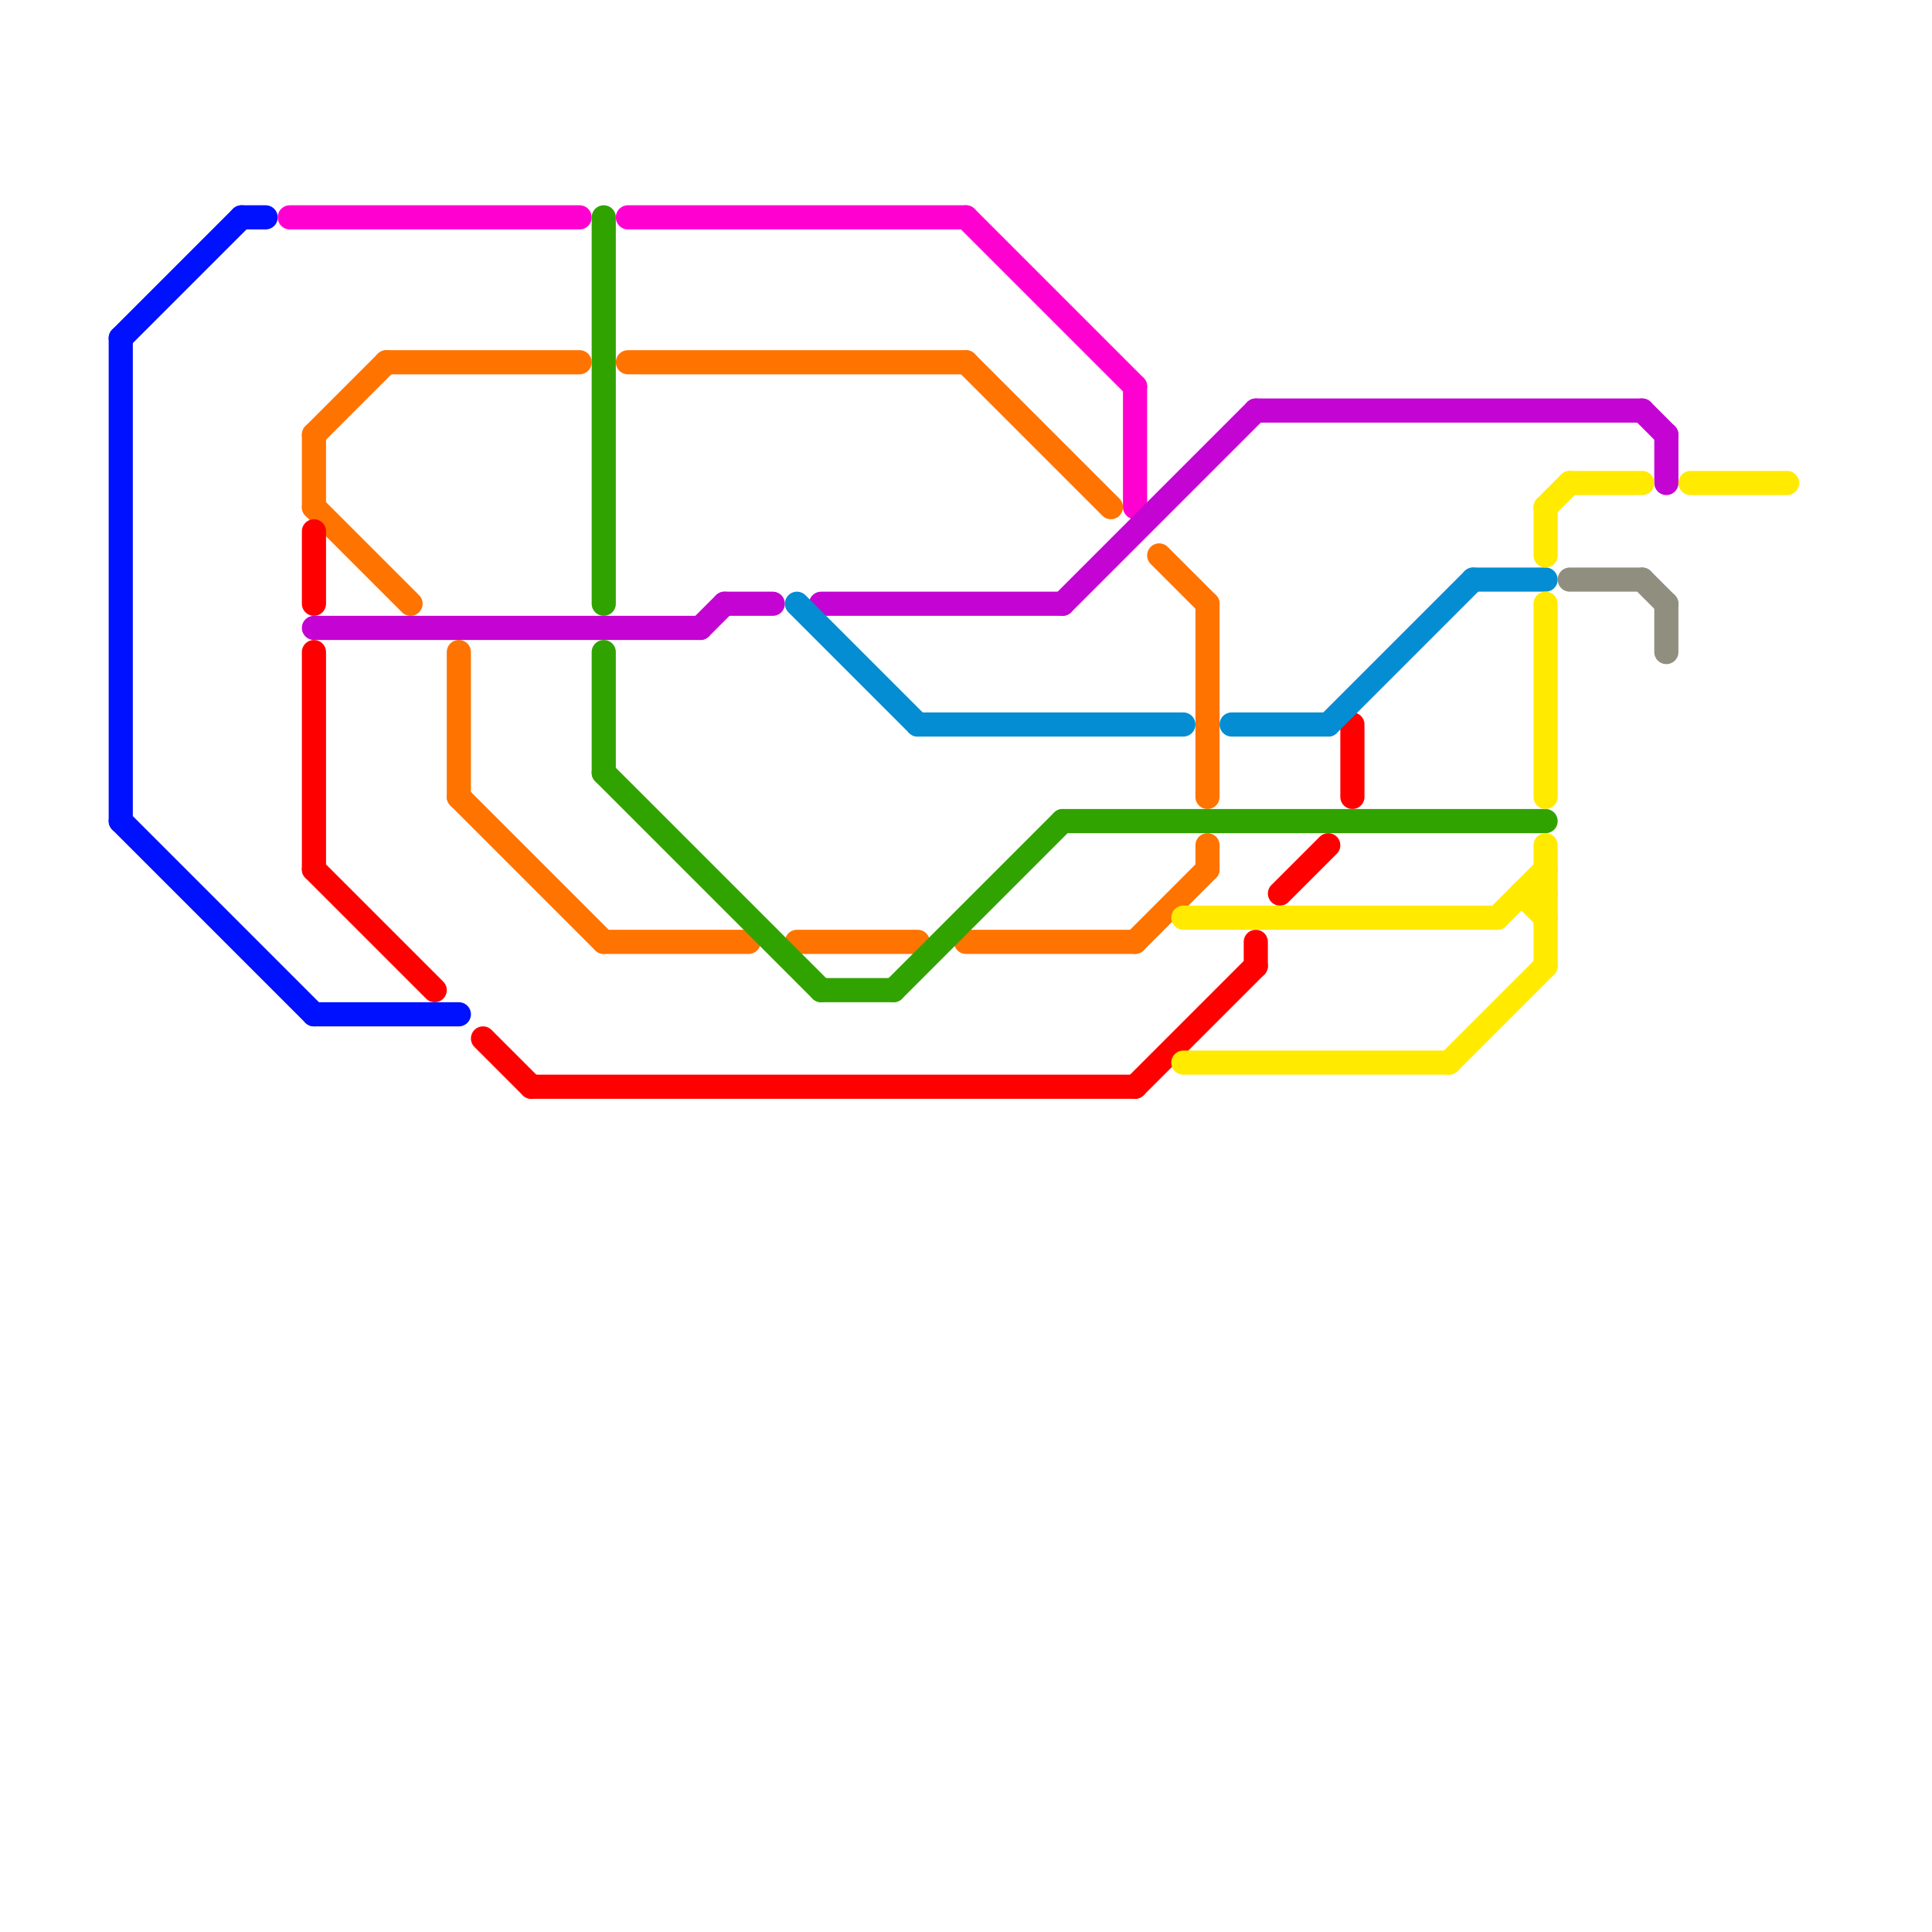 
<svg version="1.1" xmlns="http://www.w3.org/2000/svg" viewBox="0 0 80 80">
<style>text { font: 1px Helvetica; font-weight: 600; white-space: pre; dominant-baseline: central; } line { stroke-width: 1; fill: none; stroke-linecap: round; stroke-linejoin: round; } .c0 { stroke: #0011ff } .c1 { stroke: #ff00d0 } .c2 { stroke: #ff7300 } .c3 { stroke: #ff0000 } .c4 { stroke: #c404d2 } .c5 { stroke: #31a300 } .c6 { stroke: #048dd2 } .c7 { stroke: #ffea00 } .c8 { stroke: #908e7f }</style><defs><g id="wm-xf"><circle r="1.2" fill="#000"/><circle r="0.9" fill="#fff"/><circle r="0.6" fill="#000"/><circle r="0.3" fill="#fff"/></g><g id="wm"><circle r="0.6" fill="#000"/><circle r="0.3" fill="#fff"/></g></defs><line class="c0" x1="5" y1="34" x2="13" y2="42"/><line class="c0" x1="13" y1="42" x2="19" y2="42"/><line class="c0" x1="5" y1="14" x2="10" y2="9"/><line class="c0" x1="5" y1="14" x2="5" y2="34"/><line class="c0" x1="10" y1="9" x2="11" y2="9"/><line class="c1" x1="40" y1="9" x2="47" y2="16"/><line class="c1" x1="47" y1="16" x2="47" y2="21"/><line class="c1" x1="26" y1="9" x2="40" y2="9"/><line class="c1" x1="12" y1="9" x2="24" y2="9"/><line class="c2" x1="50" y1="35" x2="50" y2="36"/><line class="c2" x1="33" y1="39" x2="38" y2="39"/><line class="c2" x1="19" y1="27" x2="19" y2="33"/><line class="c2" x1="19" y1="33" x2="25" y2="39"/><line class="c2" x1="40" y1="39" x2="47" y2="39"/><line class="c2" x1="40" y1="15" x2="46" y2="21"/><line class="c2" x1="13" y1="18" x2="13" y2="21"/><line class="c2" x1="13" y1="18" x2="16" y2="15"/><line class="c2" x1="26" y1="15" x2="40" y2="15"/><line class="c2" x1="47" y1="39" x2="50" y2="36"/><line class="c2" x1="13" y1="21" x2="17" y2="25"/><line class="c2" x1="48" y1="23" x2="50" y2="25"/><line class="c2" x1="25" y1="39" x2="31" y2="39"/><line class="c2" x1="50" y1="25" x2="50" y2="33"/><line class="c2" x1="16" y1="15" x2="24" y2="15"/><line class="c3" x1="13" y1="27" x2="13" y2="36"/><line class="c3" x1="13" y1="22" x2="13" y2="25"/><line class="c3" x1="22" y1="45" x2="47" y2="45"/><line class="c3" x1="56" y1="30" x2="56" y2="33"/><line class="c3" x1="20" y1="43" x2="22" y2="45"/><line class="c3" x1="13" y1="36" x2="18" y2="41"/><line class="c3" x1="52" y1="39" x2="52" y2="40"/><line class="c3" x1="47" y1="45" x2="52" y2="40"/><line class="c3" x1="53" y1="37" x2="55" y2="35"/><line class="c4" x1="29" y1="26" x2="30" y2="25"/><line class="c4" x1="13" y1="26" x2="29" y2="26"/><line class="c4" x1="68" y1="17" x2="69" y2="18"/><line class="c4" x1="44" y1="25" x2="52" y2="17"/><line class="c4" x1="52" y1="17" x2="68" y2="17"/><line class="c4" x1="30" y1="25" x2="32" y2="25"/><line class="c4" x1="69" y1="18" x2="69" y2="20"/><line class="c4" x1="34" y1="25" x2="44" y2="25"/><line class="c5" x1="37" y1="41" x2="44" y2="34"/><line class="c5" x1="25" y1="27" x2="25" y2="32"/><line class="c5" x1="44" y1="34" x2="64" y2="34"/><line class="c5" x1="34" y1="41" x2="37" y2="41"/><line class="c5" x1="25" y1="9" x2="25" y2="25"/><line class="c5" x1="25" y1="32" x2="34" y2="41"/><line class="c6" x1="61" y1="24" x2="64" y2="24"/><line class="c6" x1="33" y1="25" x2="38" y2="30"/><line class="c6" x1="38" y1="30" x2="49" y2="30"/><line class="c6" x1="55" y1="30" x2="61" y2="24"/><line class="c6" x1="51" y1="30" x2="55" y2="30"/><line class="c7" x1="64" y1="21" x2="65" y2="20"/><line class="c7" x1="63" y1="37" x2="64" y2="38"/><line class="c7" x1="64" y1="21" x2="64" y2="23"/><line class="c7" x1="64" y1="25" x2="64" y2="33"/><line class="c7" x1="49" y1="38" x2="62" y2="38"/><line class="c7" x1="63" y1="37" x2="64" y2="37"/><line class="c7" x1="65" y1="20" x2="68" y2="20"/><line class="c7" x1="49" y1="44" x2="60" y2="44"/><line class="c7" x1="62" y1="38" x2="64" y2="36"/><line class="c7" x1="60" y1="44" x2="64" y2="40"/><line class="c7" x1="70" y1="20" x2="74" y2="20"/><line class="c7" x1="64" y1="35" x2="64" y2="40"/><line class="c8" x1="65" y1="24" x2="68" y2="24"/><line class="c8" x1="69" y1="25" x2="69" y2="27"/><line class="c8" x1="68" y1="24" x2="69" y2="25"/>
</svg>
